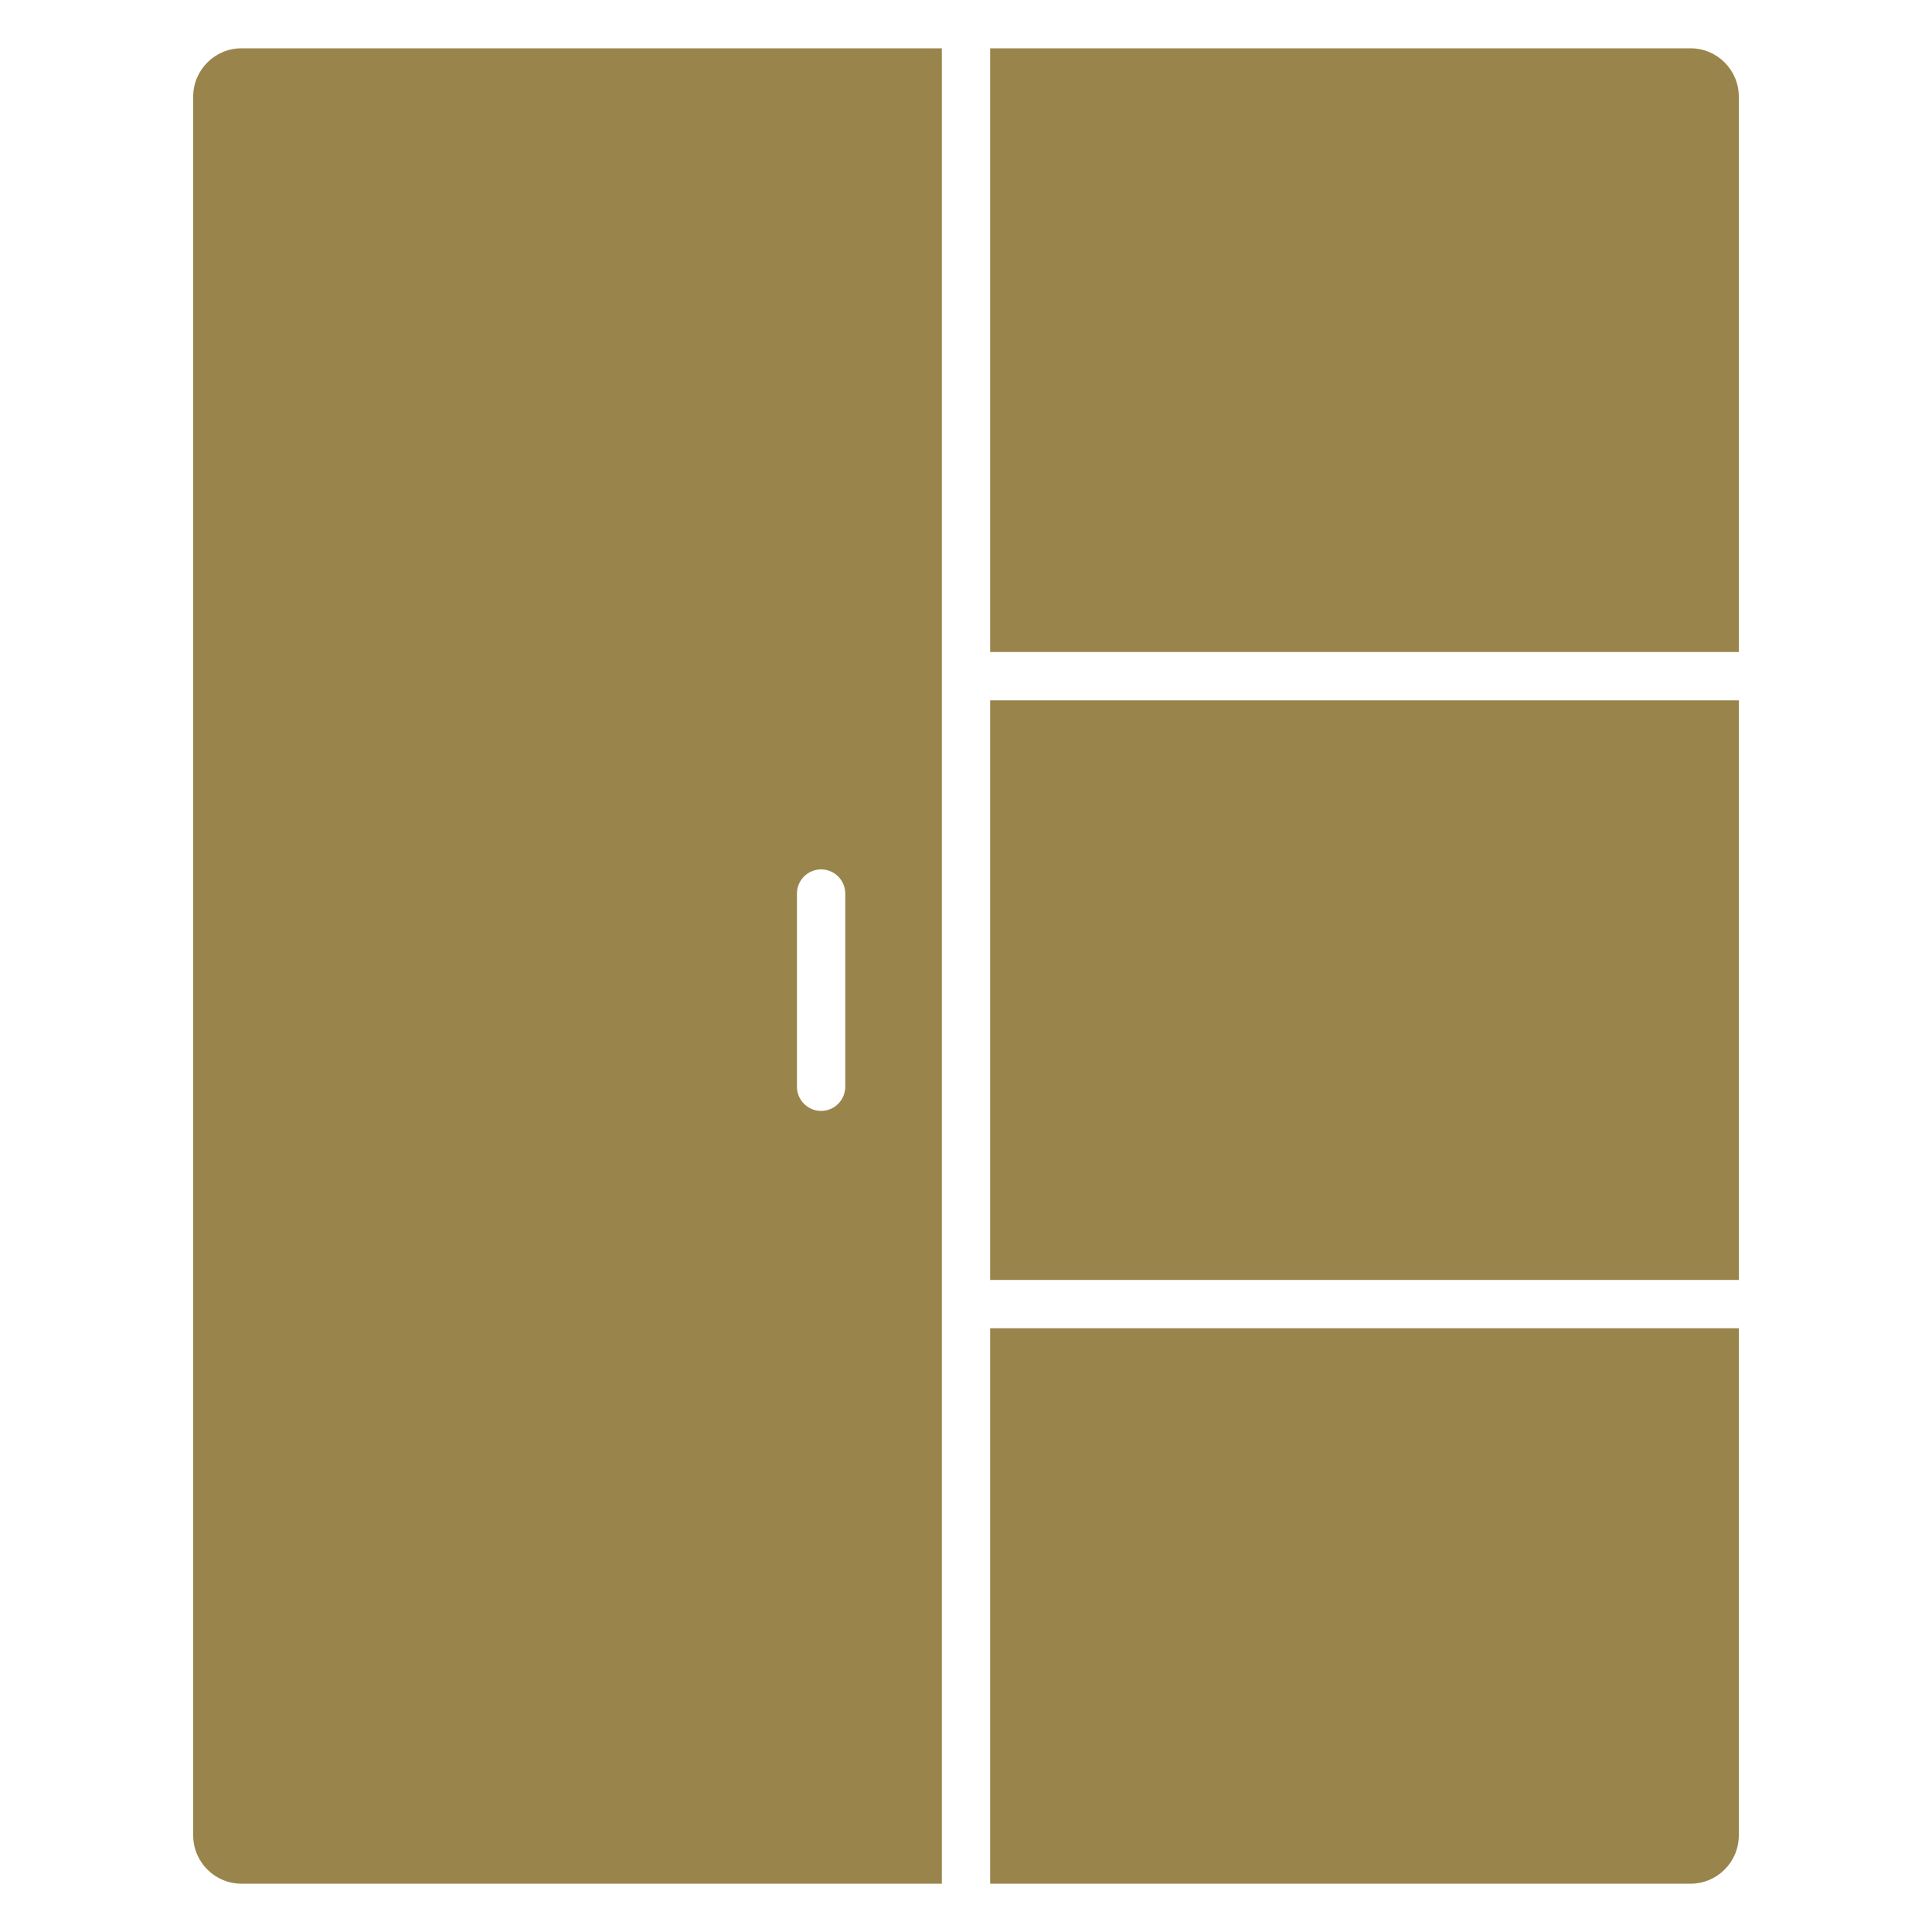 <svg width="40" height="40" viewBox="0 0 40 40" fill="none" xmlns="http://www.w3.org/2000/svg">
<g id="&#208;&#168;&#208;&#186;&#208;&#176;&#209;&#132;&#209;&#139;">
<g id="Subtract">
<path fill-rule="evenodd" clip-rule="evenodd" d="M19.5 1H5C4.448 1 4 1.448 4 2V38C4 38.552 4.448 39 5 39H19.5V1ZM17.5 18.5C17.5 18.224 17.276 18 17 18C16.724 18 16.5 18.224 16.5 18.5V22.5C16.5 22.776 16.724 23 17 23C17.276 23 17.5 22.776 17.5 22.5V18.5Z" fill="#99854C"/>
<path d="M20.5 39H35C35.552 39 36 38.552 36 38V27.5H20.5V39Z" fill="#99854C"/>
<path d="M36 26.5V14.5H20.5V26.5H36Z" fill="#99854C"/>
<path d="M36 13.5V2C36 1.448 35.552 1 35 1H20.5V13.5H36Z" fill="#99854C"/>
</g>
</g>
</svg>
